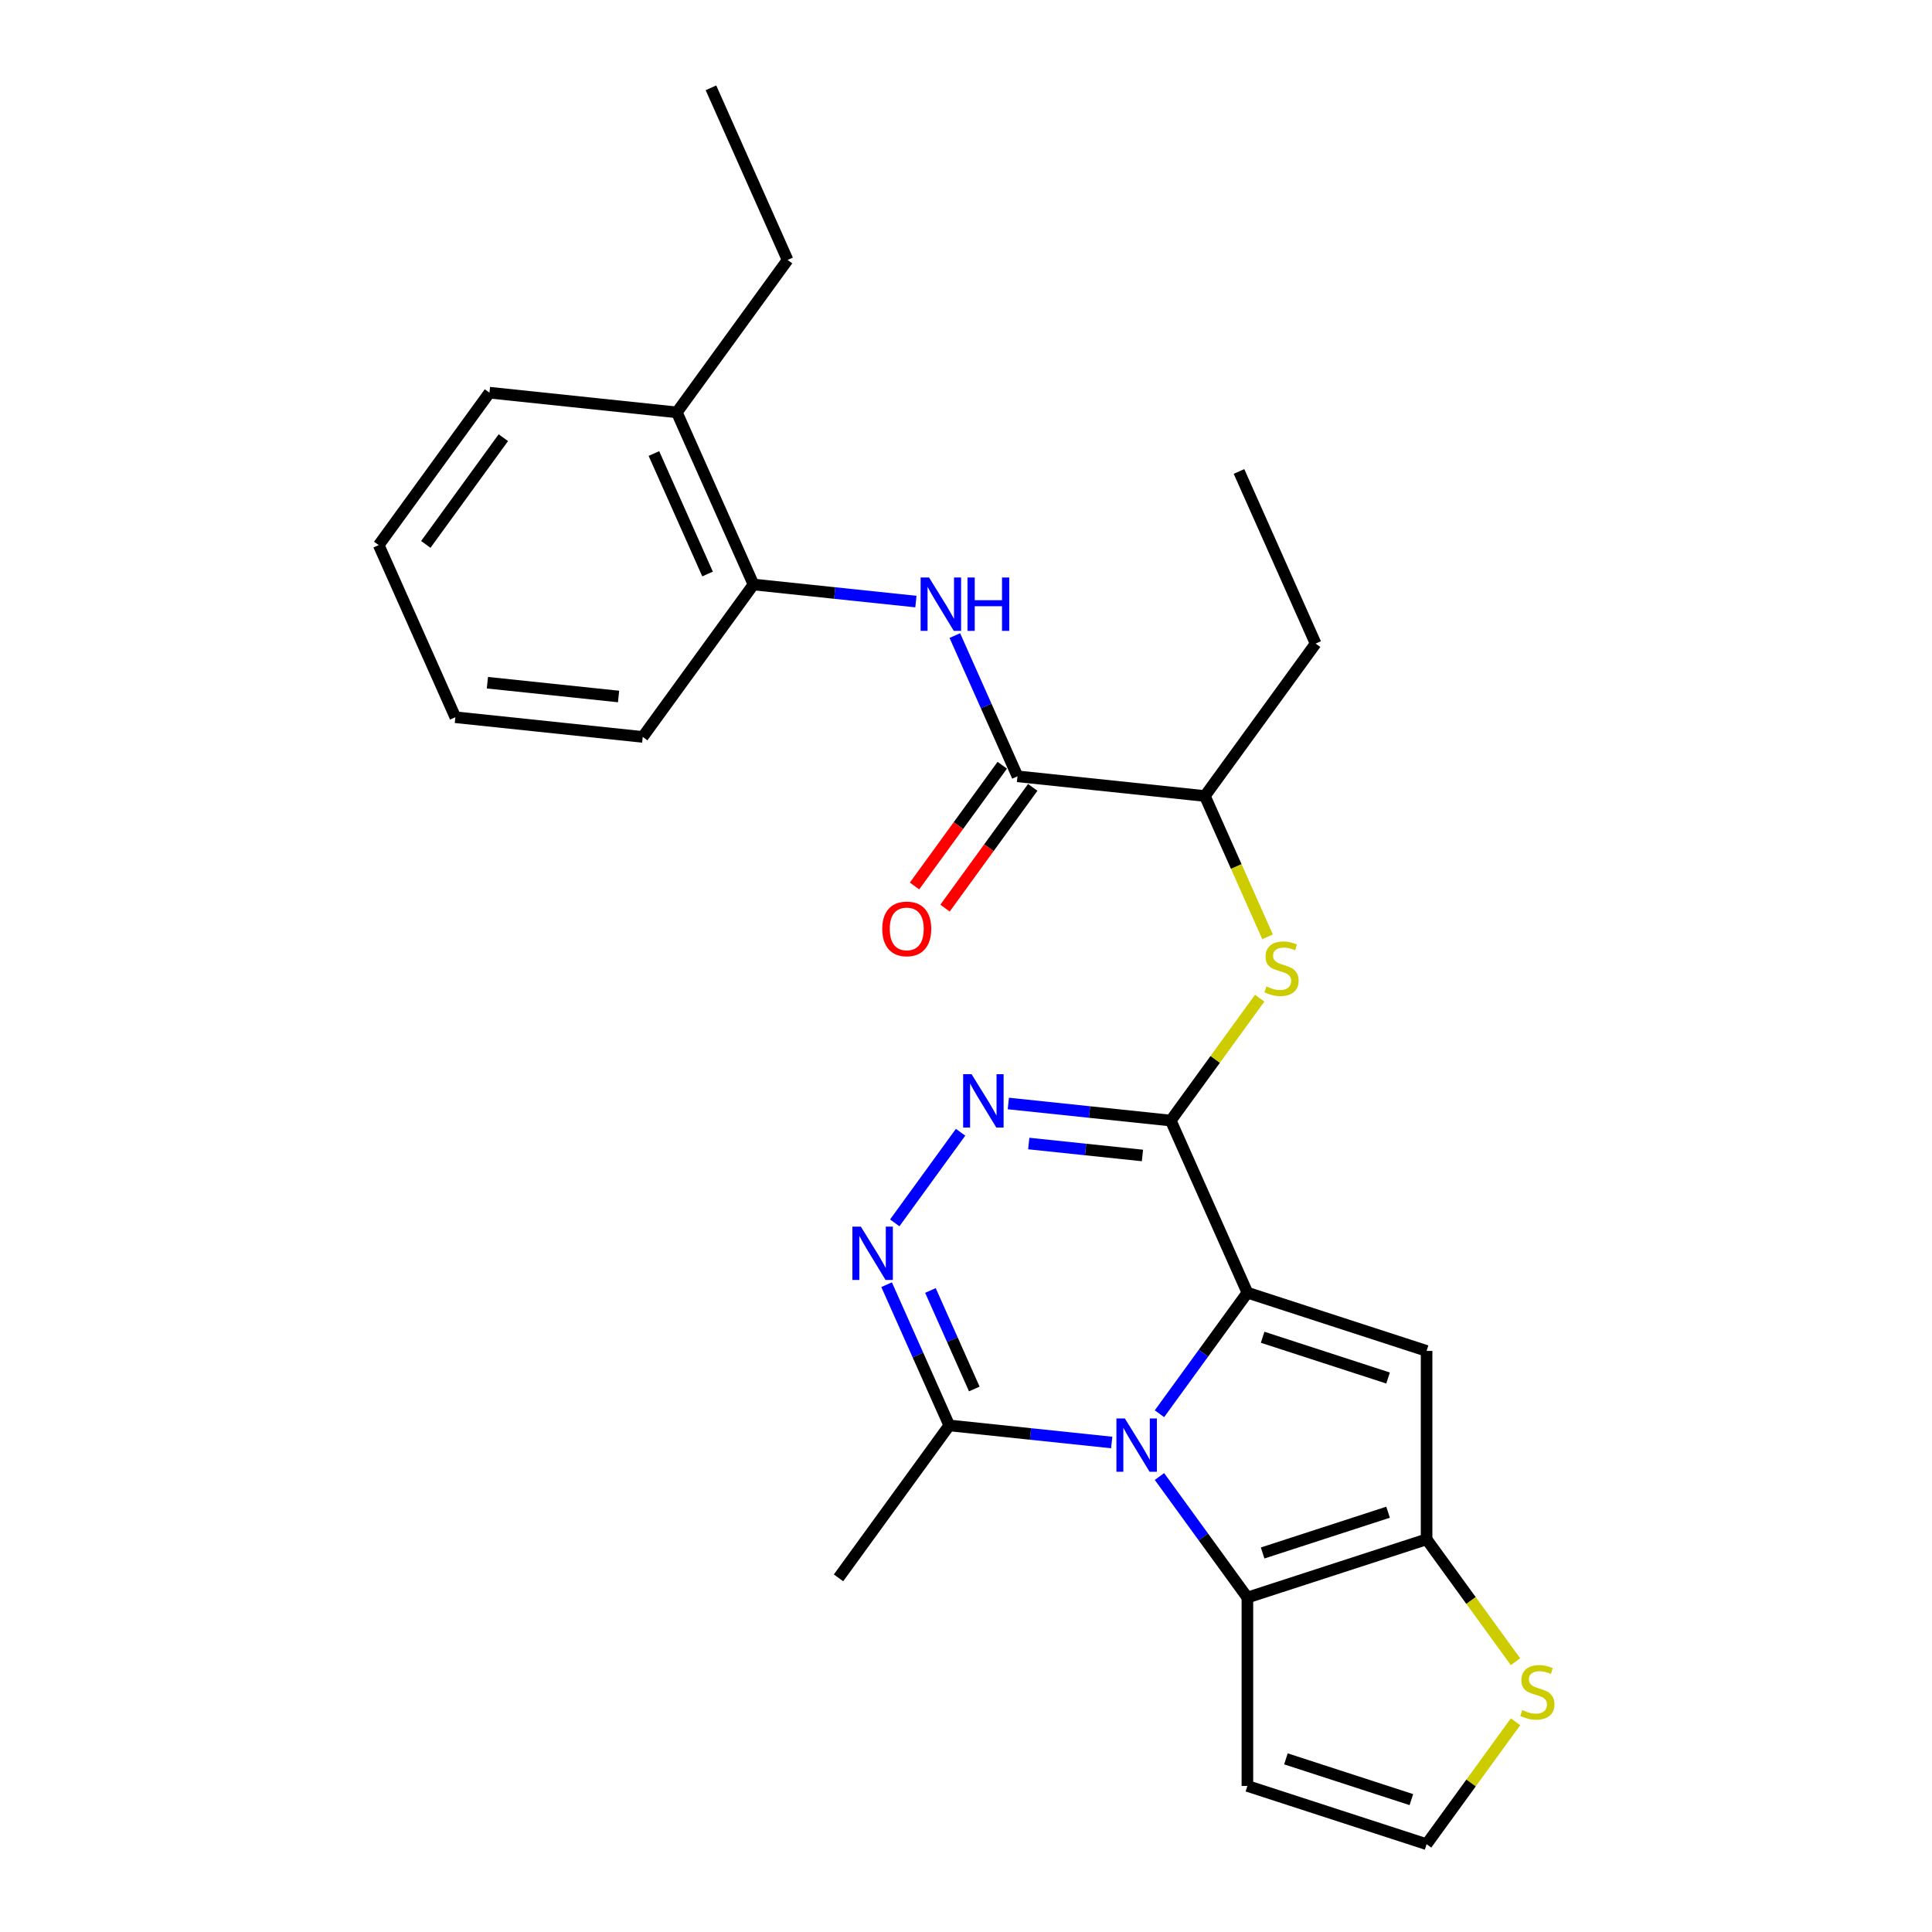 <?xml version='1.0' encoding='iso-8859-1'?>
<svg version='1.1' baseProfile='full'
              xmlns='http://www.w3.org/2000/svg'
                      xmlns:rdkit='http://www.rdkit.org/xml'
                      xmlns:xlink='http://www.w3.org/1999/xlink'
                  xml:space='preserve'
width='1000px' height='1000px' viewBox='0 0 1000 1000'>
<!-- END OF HEADER -->
<rect style='opacity:1.0;fill:#FFFFFF;stroke:none' width='1000' height='1000' x='0' y='0'> </rect>
<path class='bond-0' d='M 645.651,669.092 L 622.892,700.417' style='fill:none;fill-rule:evenodd;stroke:#000000;stroke-width:6px;stroke-linecap:butt;stroke-linejoin:miter;stroke-opacity:1' />
<path class='bond-0' d='M 622.892,700.417 L 600.133,731.743' style='fill:none;fill-rule:evenodd;stroke:#0000FF;stroke-width:6px;stroke-linecap:butt;stroke-linejoin:miter;stroke-opacity:1' />
<path class='bond-1' d='M 645.651,669.092 L 605.985,580.001' style='fill:none;fill-rule:evenodd;stroke:#000000;stroke-width:6px;stroke-linecap:butt;stroke-linejoin:miter;stroke-opacity:1' />
<path class='bond-2' d='M 645.651,669.092 L 738.4,699.229' style='fill:none;fill-rule:evenodd;stroke:#000000;stroke-width:6px;stroke-linecap:butt;stroke-linejoin:miter;stroke-opacity:1' />
<path class='bond-2' d='M 653.536,692.163 L 718.461,713.258' style='fill:none;fill-rule:evenodd;stroke:#000000;stroke-width:6px;stroke-linecap:butt;stroke-linejoin:miter;stroke-opacity:1' />
<path class='bond-3' d='M 600.133,764.237 L 622.892,795.562' style='fill:none;fill-rule:evenodd;stroke:#0000FF;stroke-width:6px;stroke-linecap:butt;stroke-linejoin:miter;stroke-opacity:1' />
<path class='bond-3' d='M 622.892,795.562 L 645.651,826.887' style='fill:none;fill-rule:evenodd;stroke:#000000;stroke-width:6px;stroke-linecap:butt;stroke-linejoin:miter;stroke-opacity:1' />
<path class='bond-7' d='M 575.417,746.633 L 533.379,742.214' style='fill:none;fill-rule:evenodd;stroke:#0000FF;stroke-width:6px;stroke-linecap:butt;stroke-linejoin:miter;stroke-opacity:1' />
<path class='bond-7' d='M 533.379,742.214 L 491.341,737.796' style='fill:none;fill-rule:evenodd;stroke:#000000;stroke-width:6px;stroke-linecap:butt;stroke-linejoin:miter;stroke-opacity:1' />
<path class='bond-5' d='M 605.985,580.001 L 563.947,575.583' style='fill:none;fill-rule:evenodd;stroke:#000000;stroke-width:6px;stroke-linecap:butt;stroke-linejoin:miter;stroke-opacity:1' />
<path class='bond-5' d='M 563.947,575.583 L 521.909,571.165' style='fill:none;fill-rule:evenodd;stroke:#0000FF;stroke-width:6px;stroke-linecap:butt;stroke-linejoin:miter;stroke-opacity:1' />
<path class='bond-5' d='M 591.335,598.073 L 561.908,594.981' style='fill:none;fill-rule:evenodd;stroke:#000000;stroke-width:6px;stroke-linecap:butt;stroke-linejoin:miter;stroke-opacity:1' />
<path class='bond-5' d='M 561.908,594.981 L 532.482,591.888' style='fill:none;fill-rule:evenodd;stroke:#0000FF;stroke-width:6px;stroke-linecap:butt;stroke-linejoin:miter;stroke-opacity:1' />
<path class='bond-8' d='M 605.985,580.001 L 629,548.325' style='fill:none;fill-rule:evenodd;stroke:#000000;stroke-width:6px;stroke-linecap:butt;stroke-linejoin:miter;stroke-opacity:1' />
<path class='bond-8' d='M 629,548.325 L 652.014,516.648' style='fill:none;fill-rule:evenodd;stroke:#CCCC00;stroke-width:6px;stroke-linecap:butt;stroke-linejoin:miter;stroke-opacity:1' />
<path class='bond-4' d='M 738.4,699.229 L 738.4,796.751' style='fill:none;fill-rule:evenodd;stroke:#000000;stroke-width:6px;stroke-linecap:butt;stroke-linejoin:miter;stroke-opacity:1' />
<path class='bond-12' d='M 645.651,826.887 L 645.651,924.409' style='fill:none;fill-rule:evenodd;stroke:#000000;stroke-width:6px;stroke-linecap:butt;stroke-linejoin:miter;stroke-opacity:1' />
<path class='bond-27' d='M 645.651,826.887 L 738.4,796.751' style='fill:none;fill-rule:evenodd;stroke:#000000;stroke-width:6px;stroke-linecap:butt;stroke-linejoin:miter;stroke-opacity:1' />
<path class='bond-27' d='M 653.536,803.817 L 718.461,782.721' style='fill:none;fill-rule:evenodd;stroke:#000000;stroke-width:6px;stroke-linecap:butt;stroke-linejoin:miter;stroke-opacity:1' />
<path class='bond-11' d='M 738.4,796.751 L 761.415,828.428' style='fill:none;fill-rule:evenodd;stroke:#000000;stroke-width:6px;stroke-linecap:butt;stroke-linejoin:miter;stroke-opacity:1' />
<path class='bond-11' d='M 761.415,828.428 L 784.429,860.105' style='fill:none;fill-rule:evenodd;stroke:#CCCC00;stroke-width:6px;stroke-linecap:butt;stroke-linejoin:miter;stroke-opacity:1' />
<path class='bond-6' d='M 497.193,586.055 L 463.114,632.96' style='fill:none;fill-rule:evenodd;stroke:#0000FF;stroke-width:6px;stroke-linecap:butt;stroke-linejoin:miter;stroke-opacity:1' />
<path class='bond-28' d='M 458.908,664.952 L 475.125,701.374' style='fill:none;fill-rule:evenodd;stroke:#0000FF;stroke-width:6px;stroke-linecap:butt;stroke-linejoin:miter;stroke-opacity:1' />
<path class='bond-28' d='M 475.125,701.374 L 491.341,737.796' style='fill:none;fill-rule:evenodd;stroke:#000000;stroke-width:6px;stroke-linecap:butt;stroke-linejoin:miter;stroke-opacity:1' />
<path class='bond-28' d='M 481.592,667.945 L 492.943,693.441' style='fill:none;fill-rule:evenodd;stroke:#0000FF;stroke-width:6px;stroke-linecap:butt;stroke-linejoin:miter;stroke-opacity:1' />
<path class='bond-28' d='M 492.943,693.441 L 504.294,718.936' style='fill:none;fill-rule:evenodd;stroke:#000000;stroke-width:6px;stroke-linecap:butt;stroke-linejoin:miter;stroke-opacity:1' />
<path class='bond-18' d='M 491.341,737.796 L 434.018,816.693' style='fill:none;fill-rule:evenodd;stroke:#000000;stroke-width:6px;stroke-linecap:butt;stroke-linejoin:miter;stroke-opacity:1' />
<path class='bond-14' d='M 656.091,484.896 L 639.866,448.454' style='fill:none;fill-rule:evenodd;stroke:#CCCC00;stroke-width:6px;stroke-linecap:butt;stroke-linejoin:miter;stroke-opacity:1' />
<path class='bond-14' d='M 639.866,448.454 L 623.641,412.013' style='fill:none;fill-rule:evenodd;stroke:#000000;stroke-width:6px;stroke-linecap:butt;stroke-linejoin:miter;stroke-opacity:1' />
<path class='bond-9' d='M 526.653,401.819 L 623.641,412.013' style='fill:none;fill-rule:evenodd;stroke:#000000;stroke-width:6px;stroke-linecap:butt;stroke-linejoin:miter;stroke-opacity:1' />
<path class='bond-10' d='M 526.653,401.819 L 510.437,365.397' style='fill:none;fill-rule:evenodd;stroke:#000000;stroke-width:6px;stroke-linecap:butt;stroke-linejoin:miter;stroke-opacity:1' />
<path class='bond-10' d='M 510.437,365.397 L 494.221,328.975' style='fill:none;fill-rule:evenodd;stroke:#0000FF;stroke-width:6px;stroke-linecap:butt;stroke-linejoin:miter;stroke-opacity:1' />
<path class='bond-16' d='M 518.764,396.087 L 496.061,427.334' style='fill:none;fill-rule:evenodd;stroke:#000000;stroke-width:6px;stroke-linecap:butt;stroke-linejoin:miter;stroke-opacity:1' />
<path class='bond-16' d='M 496.061,427.334 L 473.359,458.581' style='fill:none;fill-rule:evenodd;stroke:#FF0000;stroke-width:6px;stroke-linecap:butt;stroke-linejoin:miter;stroke-opacity:1' />
<path class='bond-16' d='M 534.543,407.551 L 511.841,438.798' style='fill:none;fill-rule:evenodd;stroke:#000000;stroke-width:6px;stroke-linecap:butt;stroke-linejoin:miter;stroke-opacity:1' />
<path class='bond-16' d='M 511.841,438.798 L 489.138,470.045' style='fill:none;fill-rule:evenodd;stroke:#FF0000;stroke-width:6px;stroke-linecap:butt;stroke-linejoin:miter;stroke-opacity:1' />
<path class='bond-13' d='M 474.075,311.371 L 432.037,306.952' style='fill:none;fill-rule:evenodd;stroke:#0000FF;stroke-width:6px;stroke-linecap:butt;stroke-linejoin:miter;stroke-opacity:1' />
<path class='bond-13' d='M 432.037,306.952 L 389.999,302.534' style='fill:none;fill-rule:evenodd;stroke:#000000;stroke-width:6px;stroke-linecap:butt;stroke-linejoin:miter;stroke-opacity:1' />
<path class='bond-15' d='M 784.429,891.192 L 761.415,922.869' style='fill:none;fill-rule:evenodd;stroke:#CCCC00;stroke-width:6px;stroke-linecap:butt;stroke-linejoin:miter;stroke-opacity:1' />
<path class='bond-15' d='M 761.415,922.869 L 738.4,954.545' style='fill:none;fill-rule:evenodd;stroke:#000000;stroke-width:6px;stroke-linecap:butt;stroke-linejoin:miter;stroke-opacity:1' />
<path class='bond-29' d='M 645.651,924.409 L 738.4,954.545' style='fill:none;fill-rule:evenodd;stroke:#000000;stroke-width:6px;stroke-linecap:butt;stroke-linejoin:miter;stroke-opacity:1' />
<path class='bond-29' d='M 665.591,910.38 L 730.515,931.475' style='fill:none;fill-rule:evenodd;stroke:#000000;stroke-width:6px;stroke-linecap:butt;stroke-linejoin:miter;stroke-opacity:1' />
<path class='bond-17' d='M 389.999,302.534 L 350.333,213.443' style='fill:none;fill-rule:evenodd;stroke:#000000;stroke-width:6px;stroke-linecap:butt;stroke-linejoin:miter;stroke-opacity:1' />
<path class='bond-17' d='M 366.231,297.104 L 338.465,234.74' style='fill:none;fill-rule:evenodd;stroke:#000000;stroke-width:6px;stroke-linecap:butt;stroke-linejoin:miter;stroke-opacity:1' />
<path class='bond-19' d='M 389.999,302.534 L 332.677,381.431' style='fill:none;fill-rule:evenodd;stroke:#000000;stroke-width:6px;stroke-linecap:butt;stroke-linejoin:miter;stroke-opacity:1' />
<path class='bond-20' d='M 623.641,412.013 L 680.964,333.116' style='fill:none;fill-rule:evenodd;stroke:#000000;stroke-width:6px;stroke-linecap:butt;stroke-linejoin:miter;stroke-opacity:1' />
<path class='bond-21' d='M 350.333,213.443 L 407.655,134.546' style='fill:none;fill-rule:evenodd;stroke:#000000;stroke-width:6px;stroke-linecap:butt;stroke-linejoin:miter;stroke-opacity:1' />
<path class='bond-22' d='M 350.333,213.443 L 253.345,203.249' style='fill:none;fill-rule:evenodd;stroke:#000000;stroke-width:6px;stroke-linecap:butt;stroke-linejoin:miter;stroke-opacity:1' />
<path class='bond-25' d='M 332.677,381.431 L 235.689,371.237' style='fill:none;fill-rule:evenodd;stroke:#000000;stroke-width:6px;stroke-linecap:butt;stroke-linejoin:miter;stroke-opacity:1' />
<path class='bond-25' d='M 320.168,360.505 L 252.276,353.369' style='fill:none;fill-rule:evenodd;stroke:#000000;stroke-width:6px;stroke-linecap:butt;stroke-linejoin:miter;stroke-opacity:1' />
<path class='bond-23' d='M 680.964,333.116 L 641.298,244.025' style='fill:none;fill-rule:evenodd;stroke:#000000;stroke-width:6px;stroke-linecap:butt;stroke-linejoin:miter;stroke-opacity:1' />
<path class='bond-24' d='M 407.655,134.546 L 367.99,45.455' style='fill:none;fill-rule:evenodd;stroke:#000000;stroke-width:6px;stroke-linecap:butt;stroke-linejoin:miter;stroke-opacity:1' />
<path class='bond-30' d='M 253.345,203.249 L 196.023,282.146' style='fill:none;fill-rule:evenodd;stroke:#000000;stroke-width:6px;stroke-linecap:butt;stroke-linejoin:miter;stroke-opacity:1' />
<path class='bond-30' d='M 260.526,226.548 L 220.401,281.776' style='fill:none;fill-rule:evenodd;stroke:#000000;stroke-width:6px;stroke-linecap:butt;stroke-linejoin:miter;stroke-opacity:1' />
<path class='bond-26' d='M 235.689,371.237 L 196.023,282.146' style='fill:none;fill-rule:evenodd;stroke:#000000;stroke-width:6px;stroke-linecap:butt;stroke-linejoin:miter;stroke-opacity:1' />
<path  class='atom-1' d='M 582.224 734.181
L 591.274 748.809
Q 592.171 750.252, 593.615 752.866
Q 595.058 755.479, 595.136 755.635
L 595.136 734.181
L 598.803 734.181
L 598.803 761.799
L 595.019 761.799
L 585.306 745.805
Q 584.174 743.933, 582.965 741.787
Q 581.795 739.642, 581.444 738.979
L 581.444 761.799
L 577.855 761.799
L 577.855 734.181
L 582.224 734.181
' fill='#0000FF'/>
<path  class='atom-6' d='M 502.892 555.998
L 511.942 570.627
Q 512.839 572.07, 514.283 574.684
Q 515.726 577.297, 515.804 577.453
L 515.804 555.998
L 519.471 555.998
L 519.471 583.617
L 515.687 583.617
L 505.974 567.623
Q 504.843 565.751, 503.633 563.605
Q 502.463 561.46, 502.112 560.796
L 502.112 583.617
L 498.523 583.617
L 498.523 555.998
L 502.892 555.998
' fill='#0000FF'/>
<path  class='atom-7' d='M 445.57 634.896
L 454.62 649.524
Q 455.517 650.967, 456.96 653.581
Q 458.404 656.194, 458.482 656.35
L 458.482 634.896
L 462.149 634.896
L 462.149 662.514
L 458.365 662.514
L 448.652 646.52
Q 447.52 644.648, 446.311 642.502
Q 445.141 640.357, 444.79 639.694
L 444.79 662.514
L 441.201 662.514
L 441.201 634.896
L 445.57 634.896
' fill='#0000FF'/>
<path  class='atom-9' d='M 655.506 510.583
Q 655.818 510.7, 657.105 511.246
Q 658.392 511.793, 659.797 512.144
Q 661.24 512.456, 662.644 512.456
Q 665.258 512.456, 666.779 511.207
Q 668.3 509.92, 668.3 507.697
Q 668.3 506.175, 667.52 505.239
Q 666.779 504.303, 665.609 503.796
Q 664.439 503.289, 662.488 502.703
Q 660.031 501.962, 658.548 501.26
Q 657.105 500.558, 656.052 499.076
Q 655.037 497.593, 655.037 495.097
Q 655.037 491.625, 657.378 489.479
Q 659.758 487.334, 664.439 487.334
Q 667.637 487.334, 671.265 488.855
L 670.368 491.859
Q 667.052 490.494, 664.556 490.494
Q 661.864 490.494, 660.382 491.625
Q 658.899 492.717, 658.938 494.629
Q 658.938 496.111, 659.68 497.008
Q 660.46 497.905, 661.552 498.412
Q 662.683 498.92, 664.556 499.505
Q 667.052 500.285, 668.535 501.065
Q 670.017 501.845, 671.07 503.445
Q 672.162 505.005, 672.162 507.697
Q 672.162 511.519, 669.588 513.587
Q 667.052 515.615, 662.8 515.615
Q 660.343 515.615, 658.47 515.069
Q 656.637 514.562, 654.452 513.665
L 655.506 510.583
' fill='#CCCC00'/>
<path  class='atom-11' d='M 480.882 298.919
L 489.933 313.547
Q 490.83 314.99, 492.273 317.604
Q 493.716 320.218, 493.794 320.374
L 493.794 298.919
L 497.461 298.919
L 497.461 326.537
L 493.677 326.537
L 483.964 310.543
Q 482.833 308.671, 481.624 306.526
Q 480.453 304.38, 480.102 303.717
L 480.102 326.537
L 476.513 326.537
L 476.513 298.919
L 480.882 298.919
' fill='#0000FF'/>
<path  class='atom-11' d='M 500.777 298.919
L 504.522 298.919
L 504.522 310.66
L 518.643 310.66
L 518.643 298.919
L 522.388 298.919
L 522.388 326.537
L 518.643 326.537
L 518.643 313.781
L 504.522 313.781
L 504.522 326.537
L 500.777 326.537
L 500.777 298.919
' fill='#0000FF'/>
<path  class='atom-12' d='M 787.921 885.127
Q 788.233 885.244, 789.52 885.791
Q 790.807 886.337, 792.212 886.688
Q 793.655 887, 795.059 887
Q 797.673 887, 799.194 885.752
Q 800.716 884.464, 800.716 882.241
Q 800.716 880.719, 799.936 879.783
Q 799.194 878.847, 798.024 878.34
Q 796.854 877.833, 794.903 877.248
Q 792.446 876.506, 790.963 875.804
Q 789.52 875.102, 788.467 873.62
Q 787.453 872.137, 787.453 869.641
Q 787.453 866.169, 789.793 864.024
Q 792.173 861.878, 796.854 861.878
Q 800.053 861.878, 803.68 863.399
L 802.783 866.403
Q 799.467 865.038, 796.971 865.038
Q 794.279 865.038, 792.797 866.169
Q 791.315 867.261, 791.354 869.173
Q 791.354 870.655, 792.095 871.552
Q 792.875 872.449, 793.967 872.957
Q 795.098 873.464, 796.971 874.049
Q 799.467 874.829, 800.95 875.609
Q 802.432 876.389, 803.485 877.989
Q 804.578 879.549, 804.578 882.241
Q 804.578 886.064, 802.003 888.131
Q 799.467 890.16, 795.215 890.16
Q 792.758 890.16, 790.885 889.613
Q 789.052 889.106, 786.868 888.209
L 787.921 885.127
' fill='#CCCC00'/>
<path  class='atom-17' d='M 456.653 480.794
Q 456.653 474.163, 459.93 470.457
Q 463.207 466.751, 469.331 466.751
Q 475.455 466.751, 478.732 470.457
Q 482.009 474.163, 482.009 480.794
Q 482.009 487.504, 478.693 491.327
Q 475.377 495.111, 469.331 495.111
Q 463.246 495.111, 459.93 491.327
Q 456.653 487.543, 456.653 480.794
M 469.331 491.99
Q 473.544 491.99, 475.807 489.181
Q 478.108 486.334, 478.108 480.794
Q 478.108 475.372, 475.807 472.641
Q 473.544 469.872, 469.331 469.872
Q 465.118 469.872, 462.817 472.602
Q 460.554 475.333, 460.554 480.794
Q 460.554 486.373, 462.817 489.181
Q 465.118 491.99, 469.331 491.99
' fill='#FF0000'/>
</svg>
